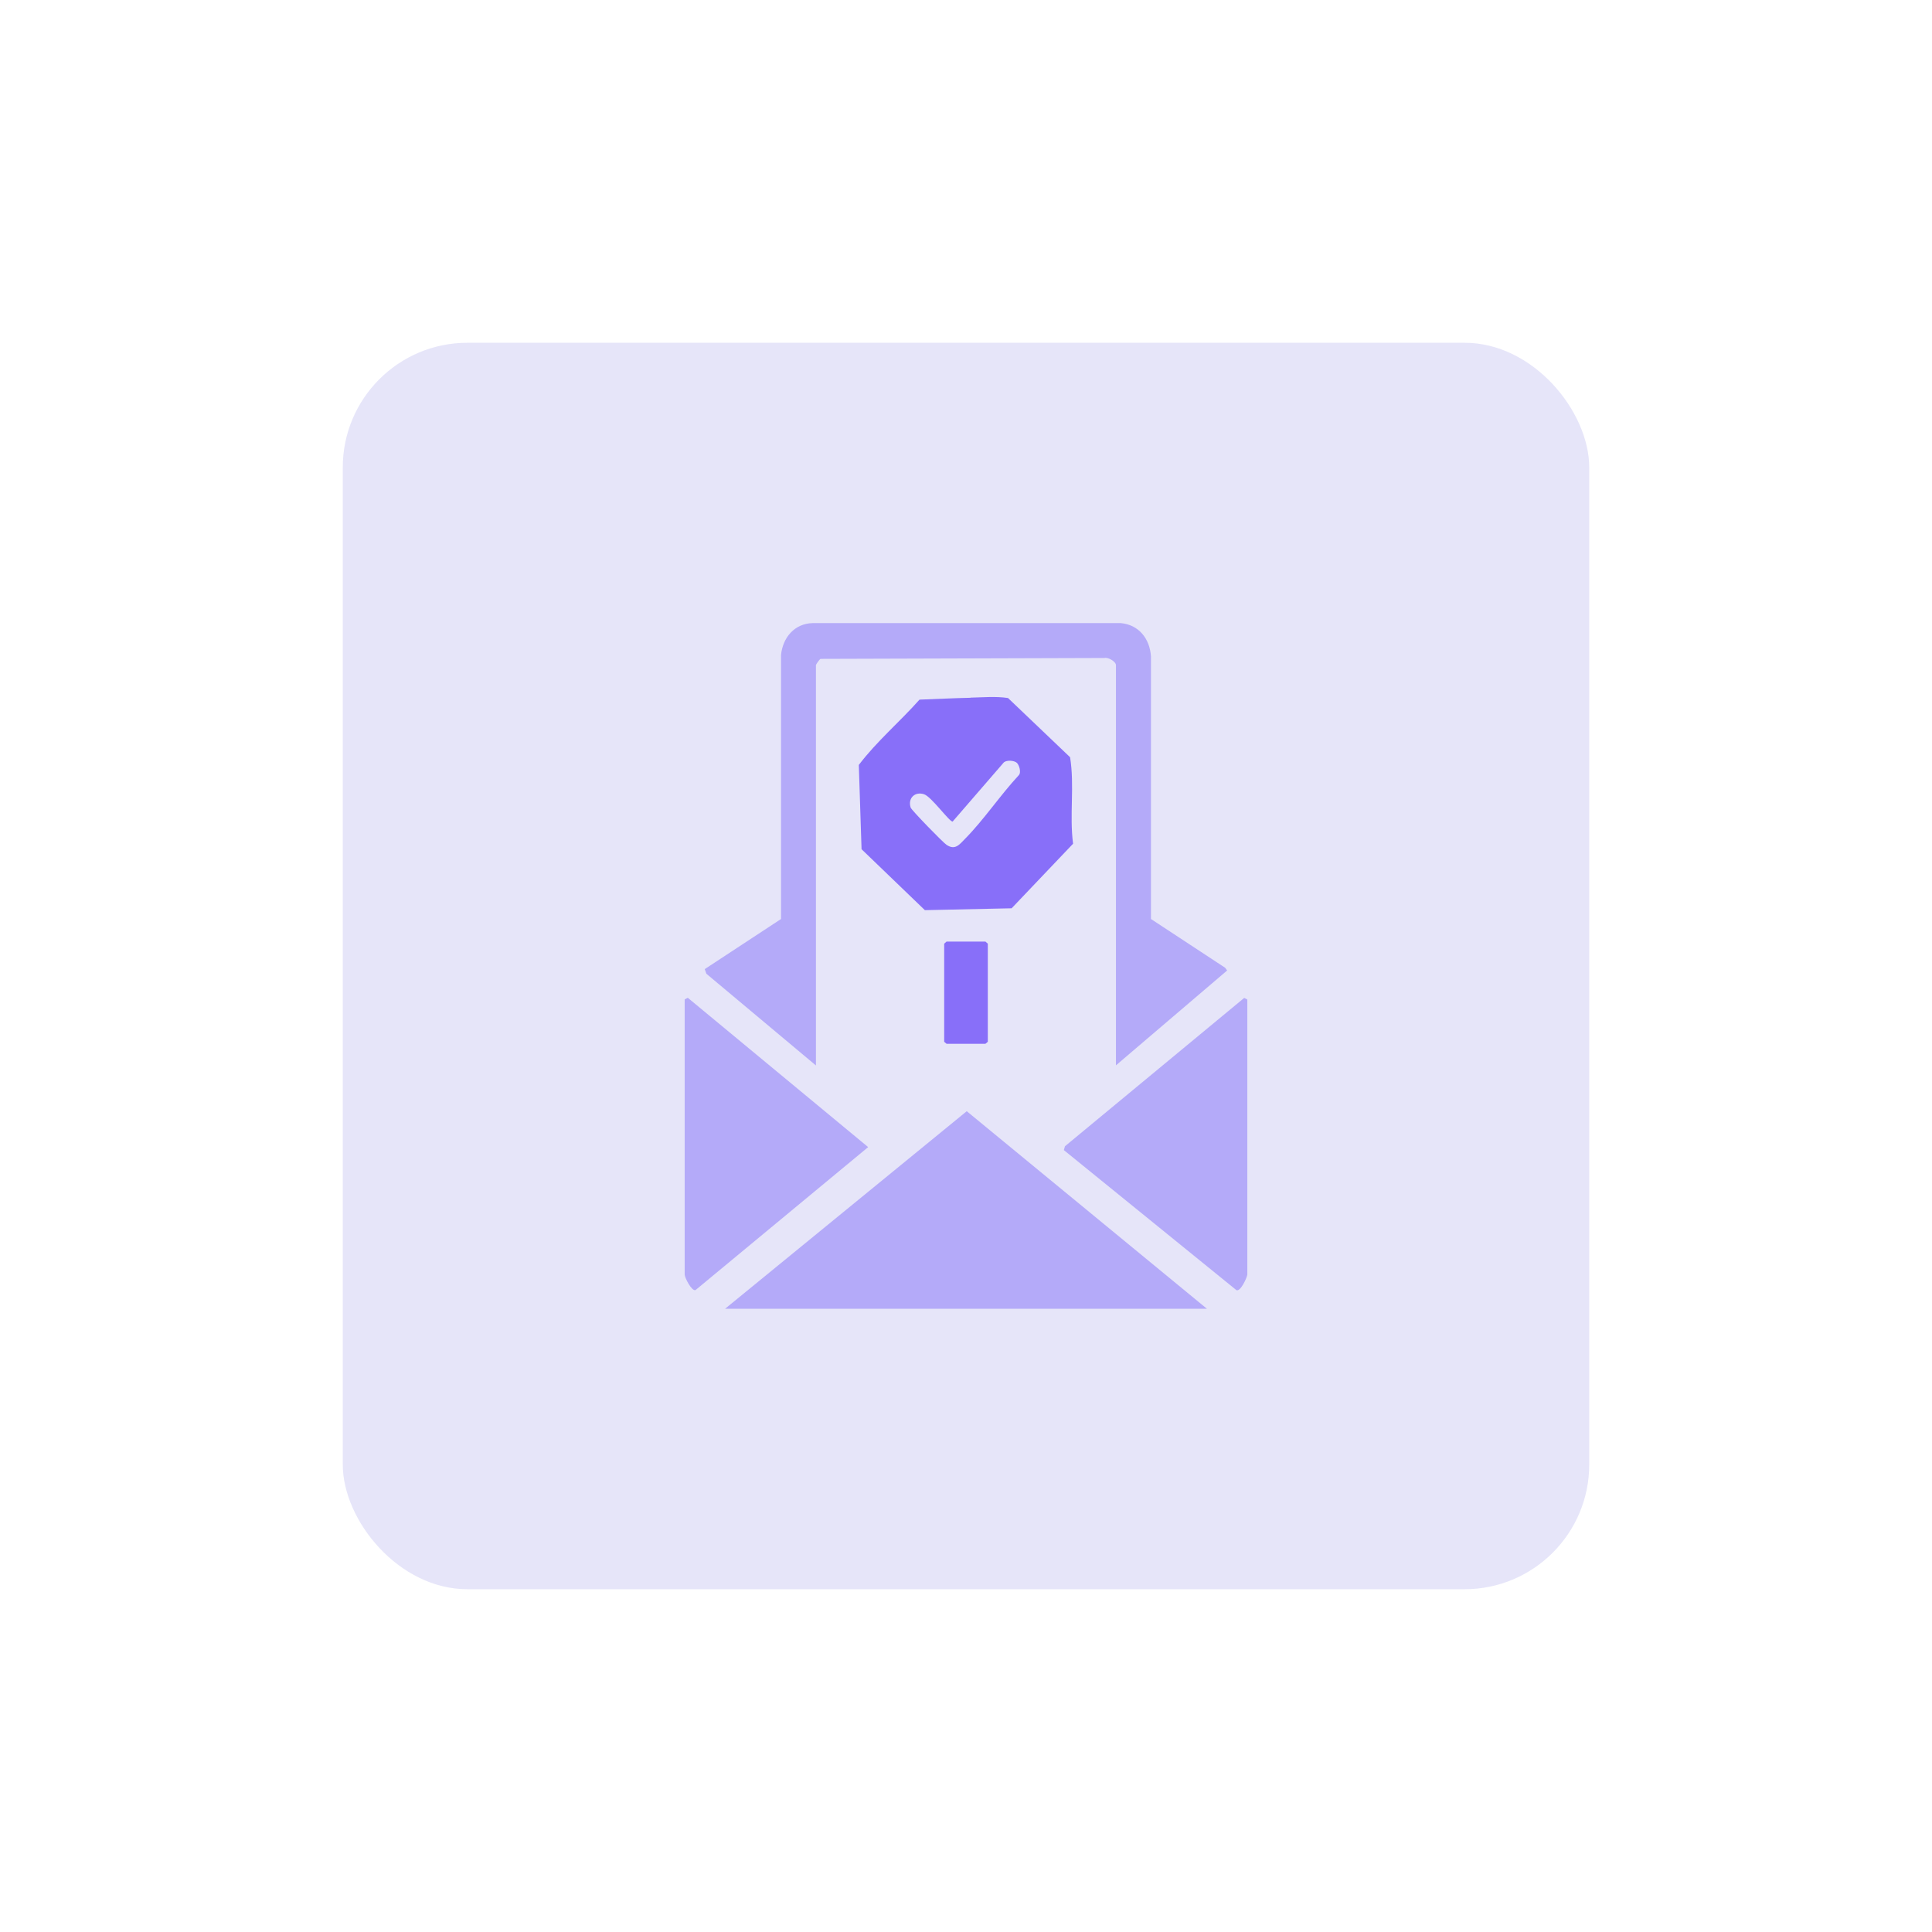 <?xml version="1.0" encoding="UTF-8"?>
<svg id="design" xmlns="http://www.w3.org/2000/svg" viewBox="0 0 155 155">
  <defs>
    <style>
      .cls-1 {
        fill: #e6e5f9;
      }

      .cls-2 {
        fill: #886ff9;
      }

      .cls-3 {
        fill: #b4aaf9;
      }
    </style>
  </defs>
  <rect class="cls-1" x="27.5" y="27.5" width="100" height="100" rx="10" ry="10"/>
  <g>
    <polygon class="cls-3" points="96.83 105 58.17 105 77.56 89.15 96.83 105"/>
    <path class="cls-3" d="M65.46,85.48l-8.79-7.36-.13-.37,6.12-4.02v-21.18c.14-1.4,1.08-2.53,2.55-2.56h24.7c1.47.13,2.34,1.27,2.43,2.68v21.06s5.95,3.91,5.95,3.91l.16.22-8.92,7.61v-32.11c0-.28-.62-.65-.93-.57l-22.77.07c-.09.04-.37.45-.37.5v32.11Z"/>
    <path class="cls-2" d="M77.85,55.97c1-.02,2.02-.12,3.02.03l4.98,4.75c.37,2.26-.06,4.65.24,6.94l-4.93,5.18-6.96.15-5.08-4.89-.22-6.76c1.44-1.9,3.29-3.46,4.87-5.24,1.36-.05,2.73-.12,4.09-.15ZM81.58,61.2c-.21-.19-.8-.24-1.04-.04l-4.11,4.75c-.24.06-1.71-2.01-2.3-2.19-.74-.24-1.31.33-1.07,1.07.06.2,2.59,2.8,2.88,2.99.69.46,1.03-.02,1.5-.5,1.49-1.51,2.82-3.5,4.28-5.07.24-.22.05-.83-.14-1.01Z"/>
    <path class="cls-3" d="M54.93,80.18l.25-.13,14.47,11.98-13.85,11.47c-.31.11-.87-1-.87-1.25v-22.07Z"/>
    <path class="cls-3" d="M100.07,102.26c-.04.27-.54,1.37-.87,1.25l-13.85-11.24.09-.31,14.38-11.9.25.13v22.07Z"/>
    <polygon class="cls-2" points="75.94 75.54 79.06 75.54 79.25 75.71 79.25 83.58 79.06 83.74 75.94 83.74 75.75 83.58 75.75 75.71 75.94 75.54"/>
  </g>
</svg>